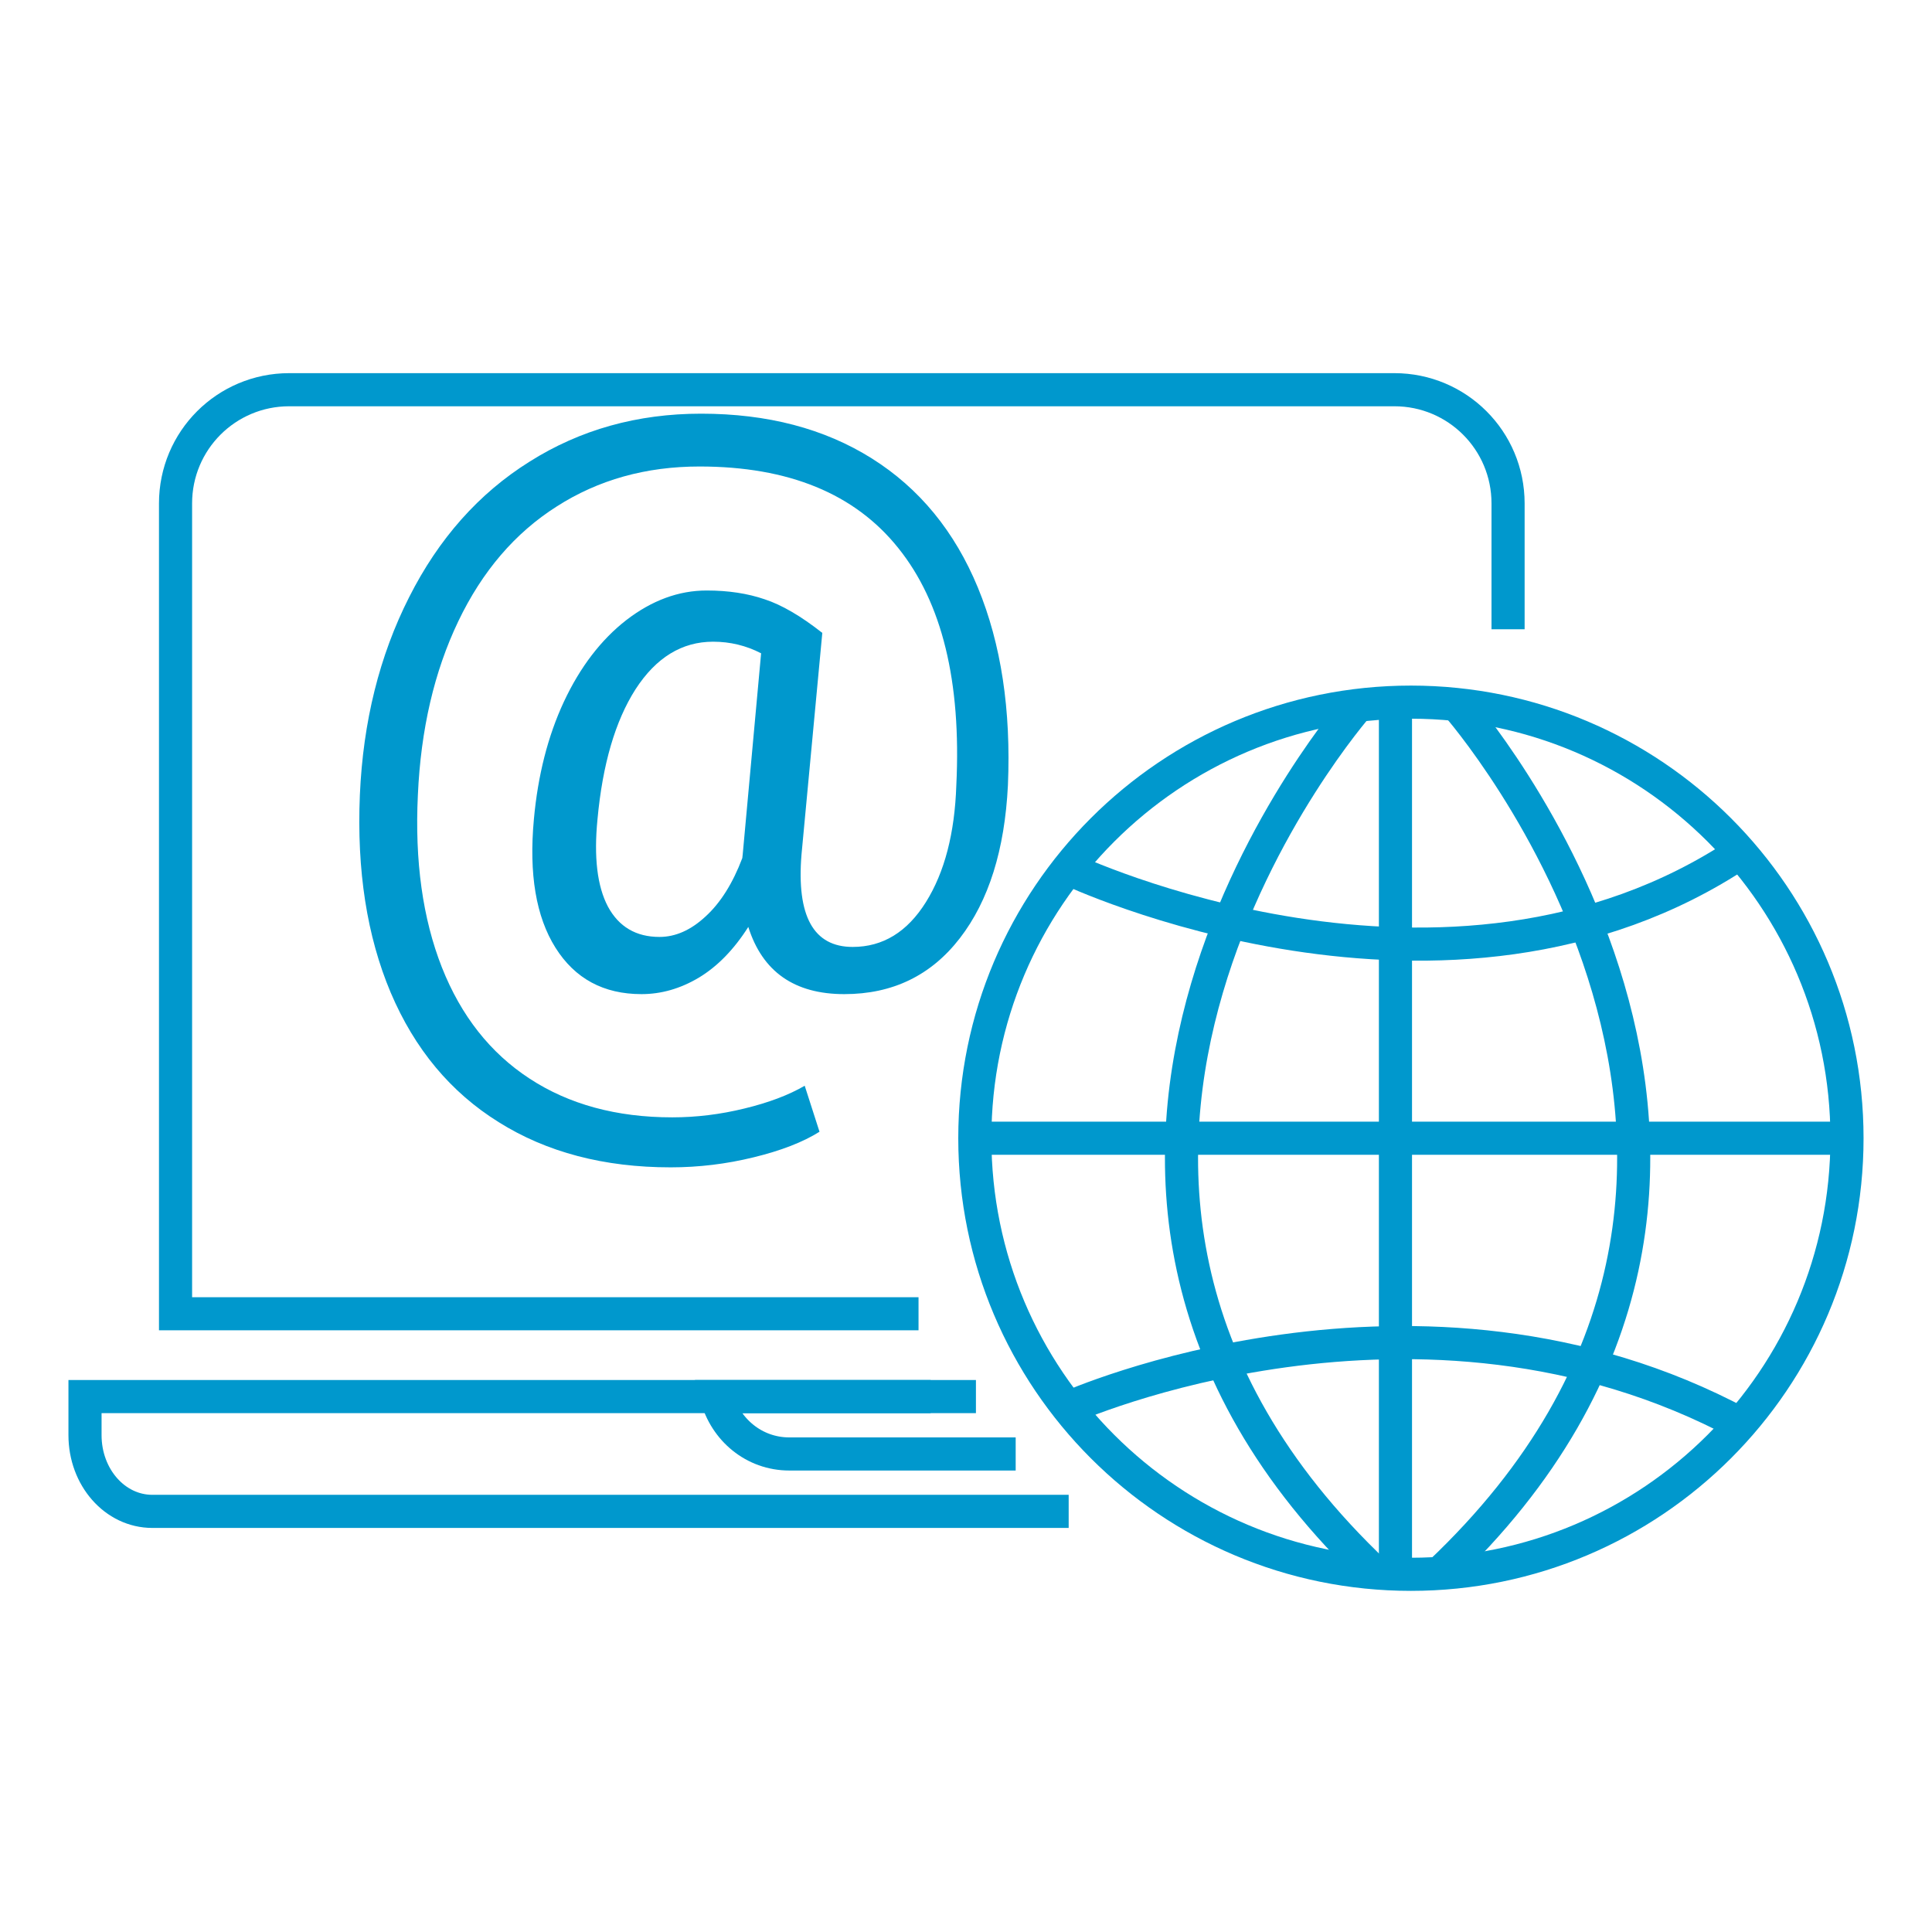 <svg width="175" height="175" viewBox="0 0 175 175" fill="none" xmlns="http://www.w3.org/2000/svg">
<path d="M127.8 142.6C149.615 142.6 167.3 124.915 167.3 103.1C167.3 81.285 149.615 63.6 127.8 63.6C105.985 63.6 88.3 81.285 88.3 103.1C88.3 124.915 105.985 142.6 127.8 142.6Z" stroke="#0098CD" stroke-width="3" stroke-miterlimit="10"/>
<path d="M96.8 78.7C96.8 78.7 131.1 95 157.7 77.2" stroke="#0098CD" stroke-width="3" stroke-miterlimit="10"/>
<path d="M96.8 127.5C96.8 127.5 128.5 113.3 157.7 129" stroke="#0098CD" stroke-width="3" stroke-miterlimit="10"/>
<path d="M88.3 103.1H167.3" stroke="#0098CD" stroke-width="3" stroke-miterlimit="10"/>
<path d="M126.4 63.6V142.6" stroke="#0098CD" stroke-width="3" stroke-miterlimit="10"/>
<path d="M123 63.9C123 63.9 86 106 124.6 142.5" stroke="#0098CD" stroke-width="3" stroke-miterlimit="10"/>
<path d="M132 63.9C132 63.9 169 106 130.4 142.5" stroke="#0098CD" stroke-width="3" stroke-miterlimit="10"/>
<path d="M136.6 57V45.6C136.6 39.9 132 35.3 126.3 35.3H26.2C20.5 35.3 15.9 39.9 15.9 45.6V119H83.2" stroke="#0098CD" stroke-width="3" stroke-miterlimit="10"/>
<path d="M84.3 126.5H7.7V130C7.7 133.8 10.4 136.9 13.8 136.9H96.8" stroke="#0098CD" stroke-width="3" stroke-miterlimit="10"/>
<path d="M88.4 126.5H64.9C65.7 129.5 68.3 131.7 71.5 131.7H92" stroke="#0098CD" stroke-width="3" stroke-miterlimit="10"/>
<path d="M91.297 71.134C91.008 76.98 89.558 81.594 86.949 84.975C84.34 88.357 80.85 90.048 76.477 90.048C71.96 90.048 69.061 88.019 67.781 83.961C66.477 86.014 64.979 87.548 63.288 88.563C61.621 89.553 59.894 90.048 58.106 90.048C54.676 90.048 52.079 88.647 50.316 85.845C48.552 83.043 47.9 79.166 48.359 74.214C48.721 70.228 49.627 66.677 51.077 63.561C52.55 60.42 54.434 57.956 56.729 56.169C59.048 54.381 61.476 53.487 64.013 53.487C65.969 53.487 67.721 53.753 69.267 54.285C70.813 54.792 72.552 55.806 74.484 57.328L72.6 77.402C72.141 82.983 73.687 85.773 77.238 85.773C79.968 85.773 82.178 84.42 83.869 81.714C85.56 79.009 86.478 75.482 86.623 71.134C87.082 61.737 85.331 54.574 81.369 49.646C77.432 44.718 71.429 42.255 63.36 42.255C58.505 42.255 54.193 43.462 50.425 45.878C46.656 48.27 43.685 51.736 41.511 56.277C39.337 60.819 38.117 66.061 37.851 72.003C37.561 77.994 38.286 83.2 40.025 87.621C41.764 92.017 44.41 95.375 47.961 97.694C51.536 100.037 55.848 101.209 60.896 101.209C63.071 101.209 65.245 100.943 67.419 100.411C69.617 99.88 71.441 99.192 72.89 98.346L74.231 102.513C72.733 103.455 70.74 104.228 68.252 104.832C65.788 105.436 63.288 105.738 60.752 105.738C54.712 105.738 49.519 104.373 45.17 101.643C40.822 98.938 37.561 95.025 35.387 89.903C33.237 84.806 32.307 78.84 32.597 72.003C32.887 65.36 34.373 59.394 37.054 54.103C39.735 48.789 43.371 44.694 47.961 41.82C52.55 38.921 57.732 37.471 63.505 37.471C69.52 37.471 74.678 38.824 78.978 41.53C83.278 44.235 86.478 48.137 88.58 53.234C90.681 58.331 91.587 64.297 91.297 71.134ZM54.12 74.214C53.782 77.644 54.096 80.277 55.063 82.113C56.053 83.949 57.611 84.867 59.737 84.867C61.186 84.867 62.575 84.251 63.904 83.019C65.257 81.787 66.368 80.023 67.237 77.728L67.274 77.402L68.941 59.176C67.588 58.476 66.138 58.125 64.592 58.125C61.766 58.125 59.423 59.563 57.563 62.437C55.727 65.312 54.58 69.237 54.12 74.214Z" fill="#0098CD"/>
</svg>

